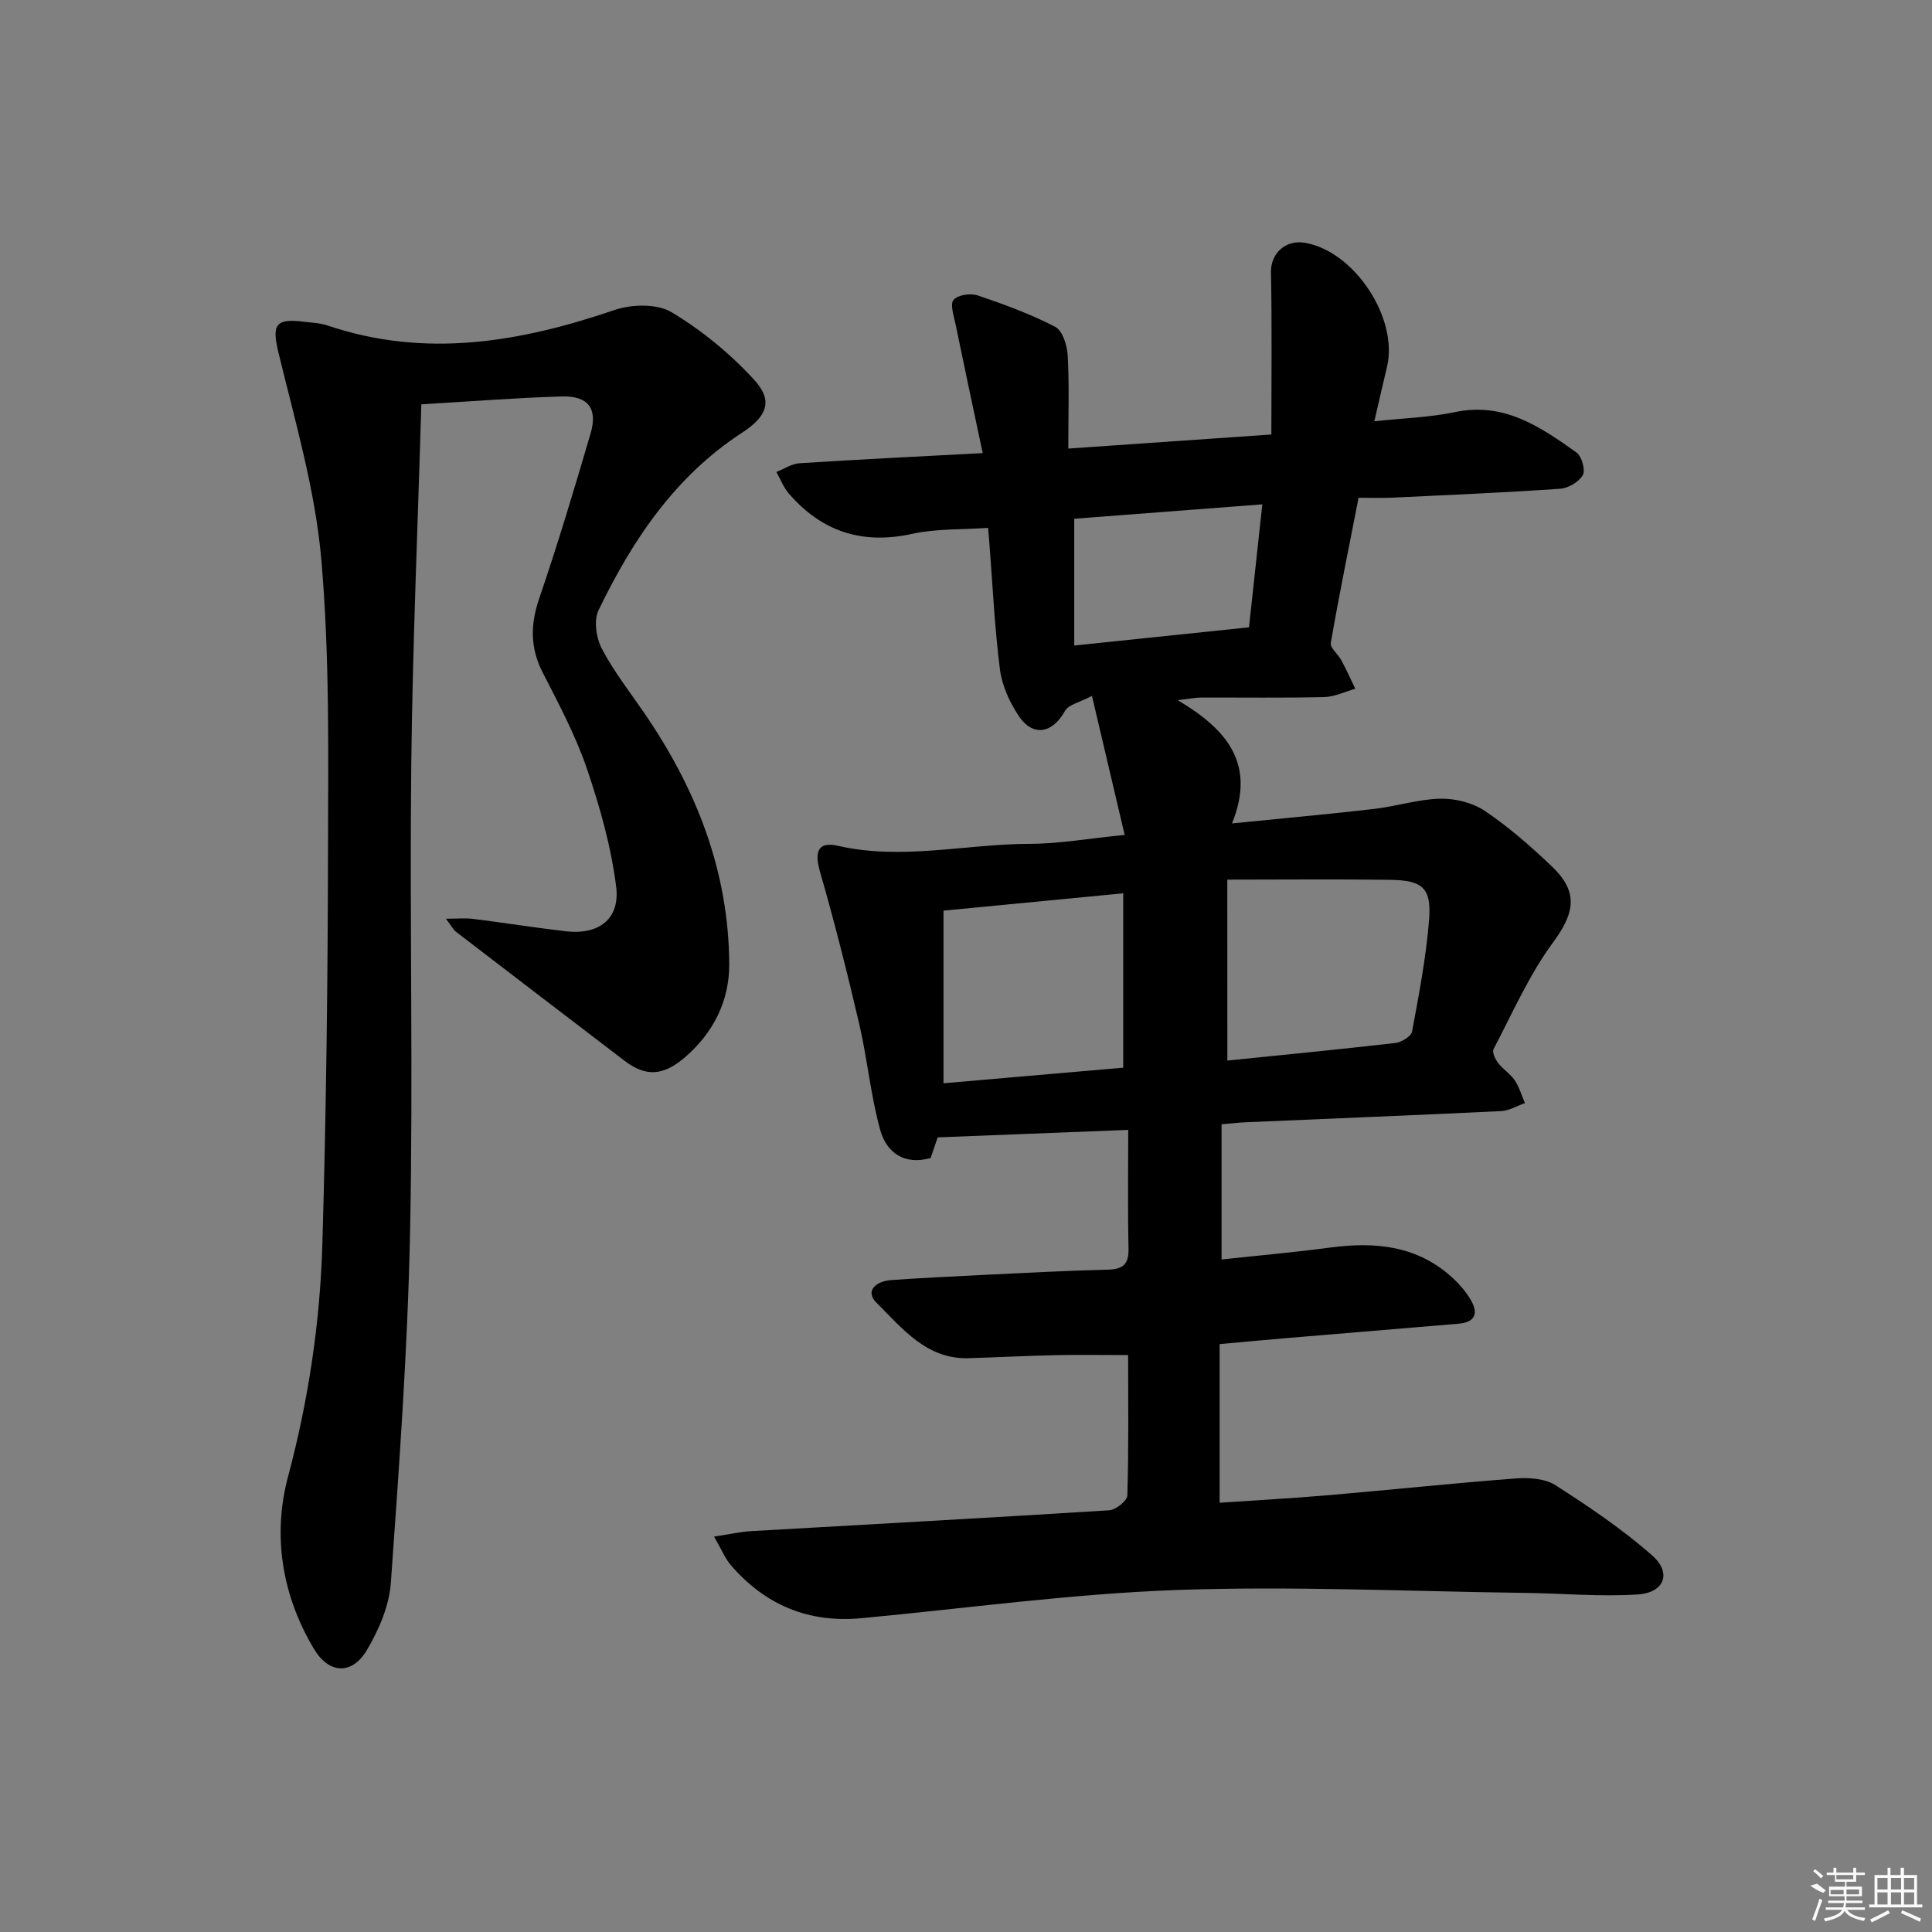 <svg enable-background="new 0 0 400 400" viewBox="0 0 400 400" xmlns="http://www.w3.org/2000/svg"><rect x="0" y="0" width="400" height="400" fill="#808080" stroke="none"/><path d="m147.84 318.13c3.43-.52 5.51-1 7.61-1.12 24.74-1.43 49.48-2.76 74.2-4.32 1.37-.09 3.72-1.96 3.75-3.06.3-9.63.17-19.28.17-29.08-5.28 0-10.19-.08-15.09.02-5.98.13-11.96.45-17.93.63-8.76.26-13.73-6.19-19.06-11.46-2.54-2.51-.03-4.5 3-4.71 6.14-.43 12.28-.74 18.43-1.04 8.81-.42 17.61-.91 26.43-1.12 3.22-.08 4.38-1.16 4.3-4.42-.18-7.96-.06-15.93-.06-24.52-13.38.53-26.25 1.03-39.45 1.55-.39 1.14-.92 2.67-1.47 4.28-5.46 1.53-9.14-1.13-10.44-5.84-1.97-7.14-2.64-14.62-4.32-21.85-2.47-10.61-5.14-21.18-8.15-31.64-1.17-4.09-.43-6.26 3.74-5.31 13.31 3.04 26.45-.39 39.66-.41 6.1-.01 12.2-1.11 19.69-1.85-2.22-9.45-4.32-18.37-6.77-28.78-2.43 1.3-4.85 1.77-5.62 3.16-2.57 4.61-6.6 5.4-9.56.96-1.88-2.82-3.45-6.26-3.87-9.58-1.11-8.71-1.51-17.51-2.2-26.27-.06-.81-.14-1.62-.26-3.06-5.37.38-10.72.14-15.77 1.25-10.33 2.26-18.69-.5-25.48-8.36-1.1-1.27-1.73-2.96-2.58-4.46 1.6-.63 3.16-1.71 4.79-1.81 12.25-.79 24.52-1.39 37.93-2.1-1.95-9.19-3.83-17.97-5.64-26.76-.35-1.68-1.16-4.08-.39-4.97.88-1.03 3.51-1.42 4.98-.92 5.48 1.85 10.96 3.86 16.08 6.52 1.52.79 2.46 3.86 2.57 5.95.33 6.12.12 12.27.12 19.24 14.06-.97 27.68-1.91 42.04-2.91 0-11.53.14-22.56-.08-33.57-.08-3.84 2.92-6.82 7.04-6.12 10.23 1.74 19.39 15.62 16.98 25.69-.84 3.51-1.64 7.03-2.62 11.26 5.91-.64 11.41-.79 16.71-1.9 10.14-2.13 17.66 3.05 25.14 8.36 1.09.78 1.9 3.65 1.31 4.69-.79 1.41-3.01 2.7-4.7 2.82-11.61.8-23.24 1.3-34.86 1.85-2.14.1-4.29.01-6.86.01-2.01 10.25-4.03 20.12-5.75 30.04-.18 1.05 1.51 2.36 2.19 3.63 1.03 1.92 1.93 3.91 2.88 5.88-2.15.6-4.28 1.67-6.44 1.72-8.49.2-16.99.07-25.49.1-1.11 0-2.21.24-4.85.54 10.28 6.07 16.23 13.24 11.25 25.52 10.67-1.07 20.06-1.91 29.42-3 4.6-.53 9.14-2.02 13.73-2.12 3.1-.06 6.72.85 9.26 2.57 4.94 3.34 9.5 7.33 13.83 11.46 5.62 5.37 4.67 9.71.19 15.79-4.95 6.72-8.36 14.58-12.28 22.03-.33.64.36 2.1.96 2.88 1 1.31 2.53 2.24 3.44 3.59.94 1.41 1.42 3.13 2.1 4.71-1.64.57-3.27 1.57-4.93 1.65-17.61.85-35.22 1.55-52.84 2.31-1.47.06-2.93.24-5.04.42v27.99c7.4-.8 14.95-1.46 22.45-2.46 9.46-1.27 18.3-.41 25.62 6.49 1.32 1.24 2.53 2.68 3.46 4.23 1.71 2.85 1.08 4.75-2.56 5.05-11.92.99-23.84 1.98-35.76 2.99-4.45.38-8.89.79-13.61 1.22v32.85c7.63-.52 15.18-.94 22.7-1.58 12.9-1.11 25.78-2.48 38.68-3.46 2.72-.21 6.04.04 8.21 1.44 6.93 4.45 13.84 9.1 19.99 14.53 4.09 3.62 2.5 7.71-3.07 8.06-7.75.49-15.57-.23-23.35-.33-24.1-.31-48.24-1.46-72.3-.59-21.74.8-43.37 3.8-65.04 5.83-10.92 1.03-19.92-2.73-27.02-10.99-1.21-1.41-1.94-3.25-3.47-5.91zm106.27-98.55c11.44-1.17 23.12-2.3 34.78-3.64 1.28-.15 3.29-1.38 3.47-2.39 1.42-7.63 2.88-15.29 3.51-23.01.54-6.66-1.27-8.28-8-8.38-10.93-.16-21.85-.04-33.77-.04.01 13.12.01 24.96.01 37.46zm-58.77-31.04v35.74c12.68-1.1 24.98-2.17 37.21-3.23 0-12.35 0-24.05 0-36.1-12.58 1.21-24.74 2.39-37.21 3.59zm66.01-84.12c-13.75 1.05-26.42 2.02-38.94 2.98v26.25c12.33-1.29 24.28-2.53 36.18-3.77.95-8.84 1.82-16.86 2.76-25.46z"/><path d="m87.23 83.71c-.73 25.17-1.8 49.75-2.08 74.34-.36 32.32.41 64.66-.25 96.97-.49 24.25-2.25 48.49-3.98 72.7-.34 4.74-2.47 9.69-4.93 13.86-3.09 5.26-7.87 5.01-10.97-.16-6.65-11.09-8.63-23.52-5.4-35.63 4.24-15.89 6.64-31.91 7.12-48.19.8-27.13 1.12-54.27 1.17-81.41.04-20.1.36-40.3-1.38-60.29-1.25-14.4-5.41-28.59-8.84-42.74-1.41-5.81-.82-7.31 5.17-6.55 1.65.21 3.37.24 4.92.77 20.27 6.86 39.87 3.48 59.46-3.2 3.55-1.21 8.78-1.34 11.79.46 6.28 3.75 12.17 8.6 17.12 14 4.04 4.4 2.58 7.63-2.52 10.95-13.86 9.02-22.71 22.23-29.71 36.76-1.01 2.1-.49 5.72.67 7.93 2.45 4.68 5.76 8.92 8.77 13.3 10.78 15.69 17.53 32.81 17.62 52.05.03 7.63-3.31 14.21-9.13 19.24-4.6 3.97-8.22 4.06-12.56.74-11.62-8.88-23.25-17.76-34.85-26.67-.58-.45-.94-1.18-2.12-2.73 2.52 0 4.08-.16 5.59.03 6.42.81 12.82 1.82 19.24 2.57 6.76.79 11.26-2.48 10.42-9.22-1.03-8.28-3.36-16.51-6.06-24.45-2.35-6.88-5.82-13.4-9.15-19.9-2.61-5.11-2.57-9.92-.73-15.31 3.86-11.3 7.29-22.74 10.65-34.2 1.5-5.12-.49-7.79-5.88-7.65-9.28.26-18.55 1.01-29.17 1.63z"/><g fill="#fafafa"><path d="m374.8 390.4 1.4-.4c.7.5 1.3 1 1.8 1.4l-.5.5c-1.5-.6-2.1-1.1-2.7-1.5zm1 7.3-.6-.3c.5-1.4 1.1-2.8 1.5-4.3.2.1.4.2.6.3-.5 1.3-1 2.8-1.5 4.3zm-.4-10.3.4-.4c.4.3 1 .8 1.7 1.4l-.5.5c-.4-.5-1-1-1.6-1.5zm2.5.3h1.7v-1h.6v1h3.5v-1h.6v1h1.8v.5h-1.8v1.4h-2v1h3.2v2h-3.2v.9h3.3v.5h-3.4c0 .3-.1.6-.1.9h4v.5h-3.7c.7.9 1.9 1.5 3.8 1.7-.1.2-.2.4-.3.6-2.1-.4-3.5-1.1-4-2.1-.4 1-1.8 1.7-4 2.2-.1-.2-.2-.4-.3-.6 2.1-.4 3.4-1 3.8-1.8h-3.4v-.5h3.6c.1-.3.1-.6.2-.9h-3.3v-.5h3.4c0-.3 0-.6 0-.9h-3.2v-2h3.3v-1h-2.1v-1.4h-1.7v-.5zm1.1 3.5v1h2.7c0-.3 0-.4 0-.4 0-.1 0-.2 0-.2 0-.1 0-.2 0-.3h-2.7zm1.2-3v.9h3.5v-.9zm4.7 3h-2.6v.6.4h2.6z"/><path d="m393.6 386.7h.6v1.5h2.7v6.1h1.1v.6h-11v-.6h1.1v-6.1h2.7v-1.5h.6v1.5h2.1v-1.5zm-2.7 8.8.4.6c-1.2.6-2.5 1.3-3.8 1.9-.1-.2-.2-.4-.3-.6 1.2-.6 2.5-1.2 3.7-1.9zm-2.2-6.7v2.4h2.1v-2.4zm0 3v2.5h2.1v-2.5zm2.8-3v2.4h2.1v-2.4zm0 3v2.5h2.1v-2.5zm6 6.1c-1.4-.7-2.7-1.3-3.9-1.8l.2-.6c1.5.6 2.7 1.2 3.9 1.7zm-1.2-9.1h-2.1v2.4h2.1zm-2.1 3v2.5h2.1v-2.5z"/></g></svg>